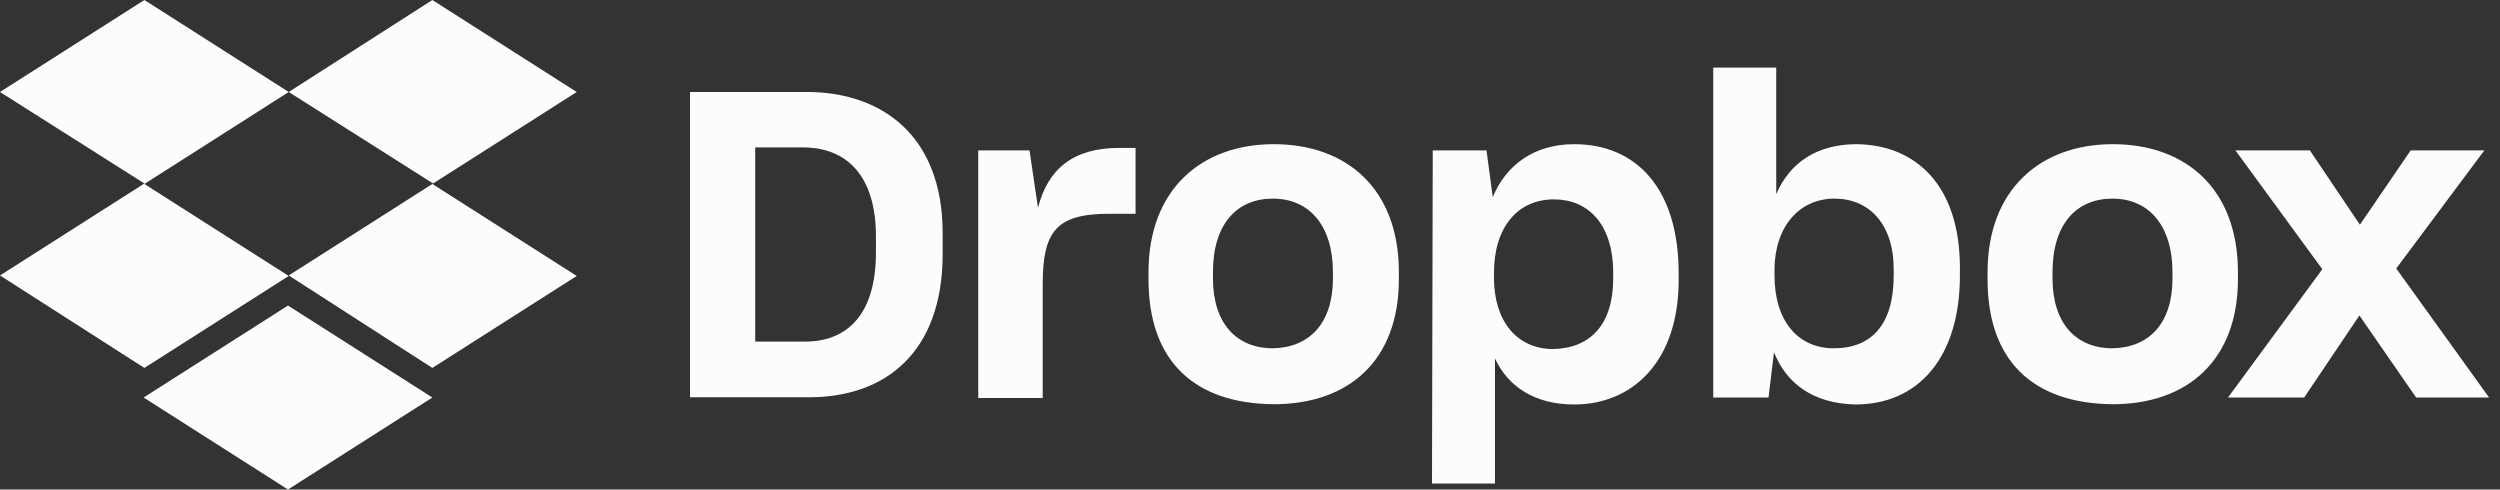 <svg width="143" height="28" viewBox="0 0 143 28" fill="none" xmlns="http://www.w3.org/2000/svg">
<rect x="0" y="0" width="143" height="28" fill="#333333" stroke="none"/>
<g clip-path="url(#clip0_301_1934)">
<path d="M16.515 5.262L8.258 10.523L16.515 15.785L8.258 21.046L0 15.756L8.258 10.495L0 5.262L8.258 0L16.515 5.262ZM8.215 22.738L16.473 17.477L24.73 22.738L16.473 28L8.215 22.738ZM16.515 15.756L24.773 10.495L16.515 5.262L24.73 0L32.988 5.262L24.73 10.523L32.988 15.785L24.73 21.046L16.515 15.756Z" fill="#FCFCFC"/>
<path d="M39.469 5.261H46.146C50.403 5.261 53.92 7.721 53.92 13.338V14.518C53.92 20.178 50.631 22.724 46.274 22.724H39.469V5.261ZM43.199 8.432V19.538H46.061C48.481 19.538 50.104 17.96 50.104 14.447V13.523C50.104 10.01 48.395 8.432 45.932 8.432H43.199V8.432ZM55.899 8.603H58.888L59.373 11.887C59.942 9.655 61.394 8.46 64.028 8.46H64.954V12.229H63.416C60.383 12.229 59.643 13.281 59.643 16.267V22.766H55.956V8.603H55.899ZM65.694 15.969V15.571C65.694 10.835 68.726 8.247 72.855 8.247C77.069 8.247 80.016 10.835 80.016 15.571V15.969C80.016 20.619 77.155 23.122 72.855 23.122C68.285 23.079 65.694 20.633 65.694 15.969ZM76.244 15.926V15.571C76.244 12.94 74.92 11.361 72.812 11.361C70.748 11.361 69.381 12.812 69.381 15.571V15.926C69.381 18.472 70.705 19.922 72.812 19.922C74.92 19.879 76.244 18.472 76.244 15.926ZM81.953 8.603H85.028L85.384 11.276C86.124 9.484 87.705 8.247 90.04 8.247C93.642 8.247 96.019 10.835 96.019 15.627V16.026C96.019 20.676 93.385 23.136 90.04 23.136C87.804 23.136 86.267 22.126 85.512 20.505V27.658H81.91L81.953 8.603ZM92.275 15.926V15.613C92.275 12.798 90.823 11.404 88.886 11.404C86.822 11.404 85.455 12.982 85.455 15.613V15.883C85.455 18.386 86.779 19.965 88.844 19.965C90.965 19.922 92.275 18.571 92.275 15.926ZM101.472 20.15L101.159 22.738H97.998V3.867H101.6V11.105C102.398 9.257 103.978 8.247 106.213 8.247C109.602 8.29 112.107 10.622 112.107 15.315V15.755C112.107 20.448 109.73 23.136 106.128 23.136C103.75 23.079 102.212 21.984 101.472 20.15ZM108.32 15.755V15.4C108.32 12.812 106.911 11.361 104.932 11.361C102.91 11.361 101.501 12.982 101.501 15.443V15.755C101.501 18.386 102.867 19.922 104.889 19.922C107.053 19.922 108.32 18.571 108.32 15.755ZM113.688 15.969V15.571C113.688 10.835 116.72 8.247 120.849 8.247C125.063 8.247 128.01 10.835 128.01 15.571V15.969C128.01 20.619 125.106 23.122 120.849 23.122C116.279 23.079 113.688 20.633 113.688 15.969ZM124.266 15.926V15.571C124.266 12.94 122.942 11.361 120.835 11.361C118.77 11.361 117.404 12.812 117.404 15.571V15.926C117.404 18.472 118.728 19.922 120.835 19.922C122.956 19.879 124.266 18.472 124.266 15.926ZM132.837 15.4L127.868 8.603H132.125L134.987 12.854L137.891 8.603H142.105L137.065 15.357L142.376 22.738H138.204L134.958 18.045L131.798 22.738H127.441L132.837 15.4Z" fill="#FCFCFC"/>
</g>
<defs>
<clipPath id="clip0_301_1934">
<rect width="142.373" height="28" fill="white"/>
</clipPath>
</defs>
</svg>
